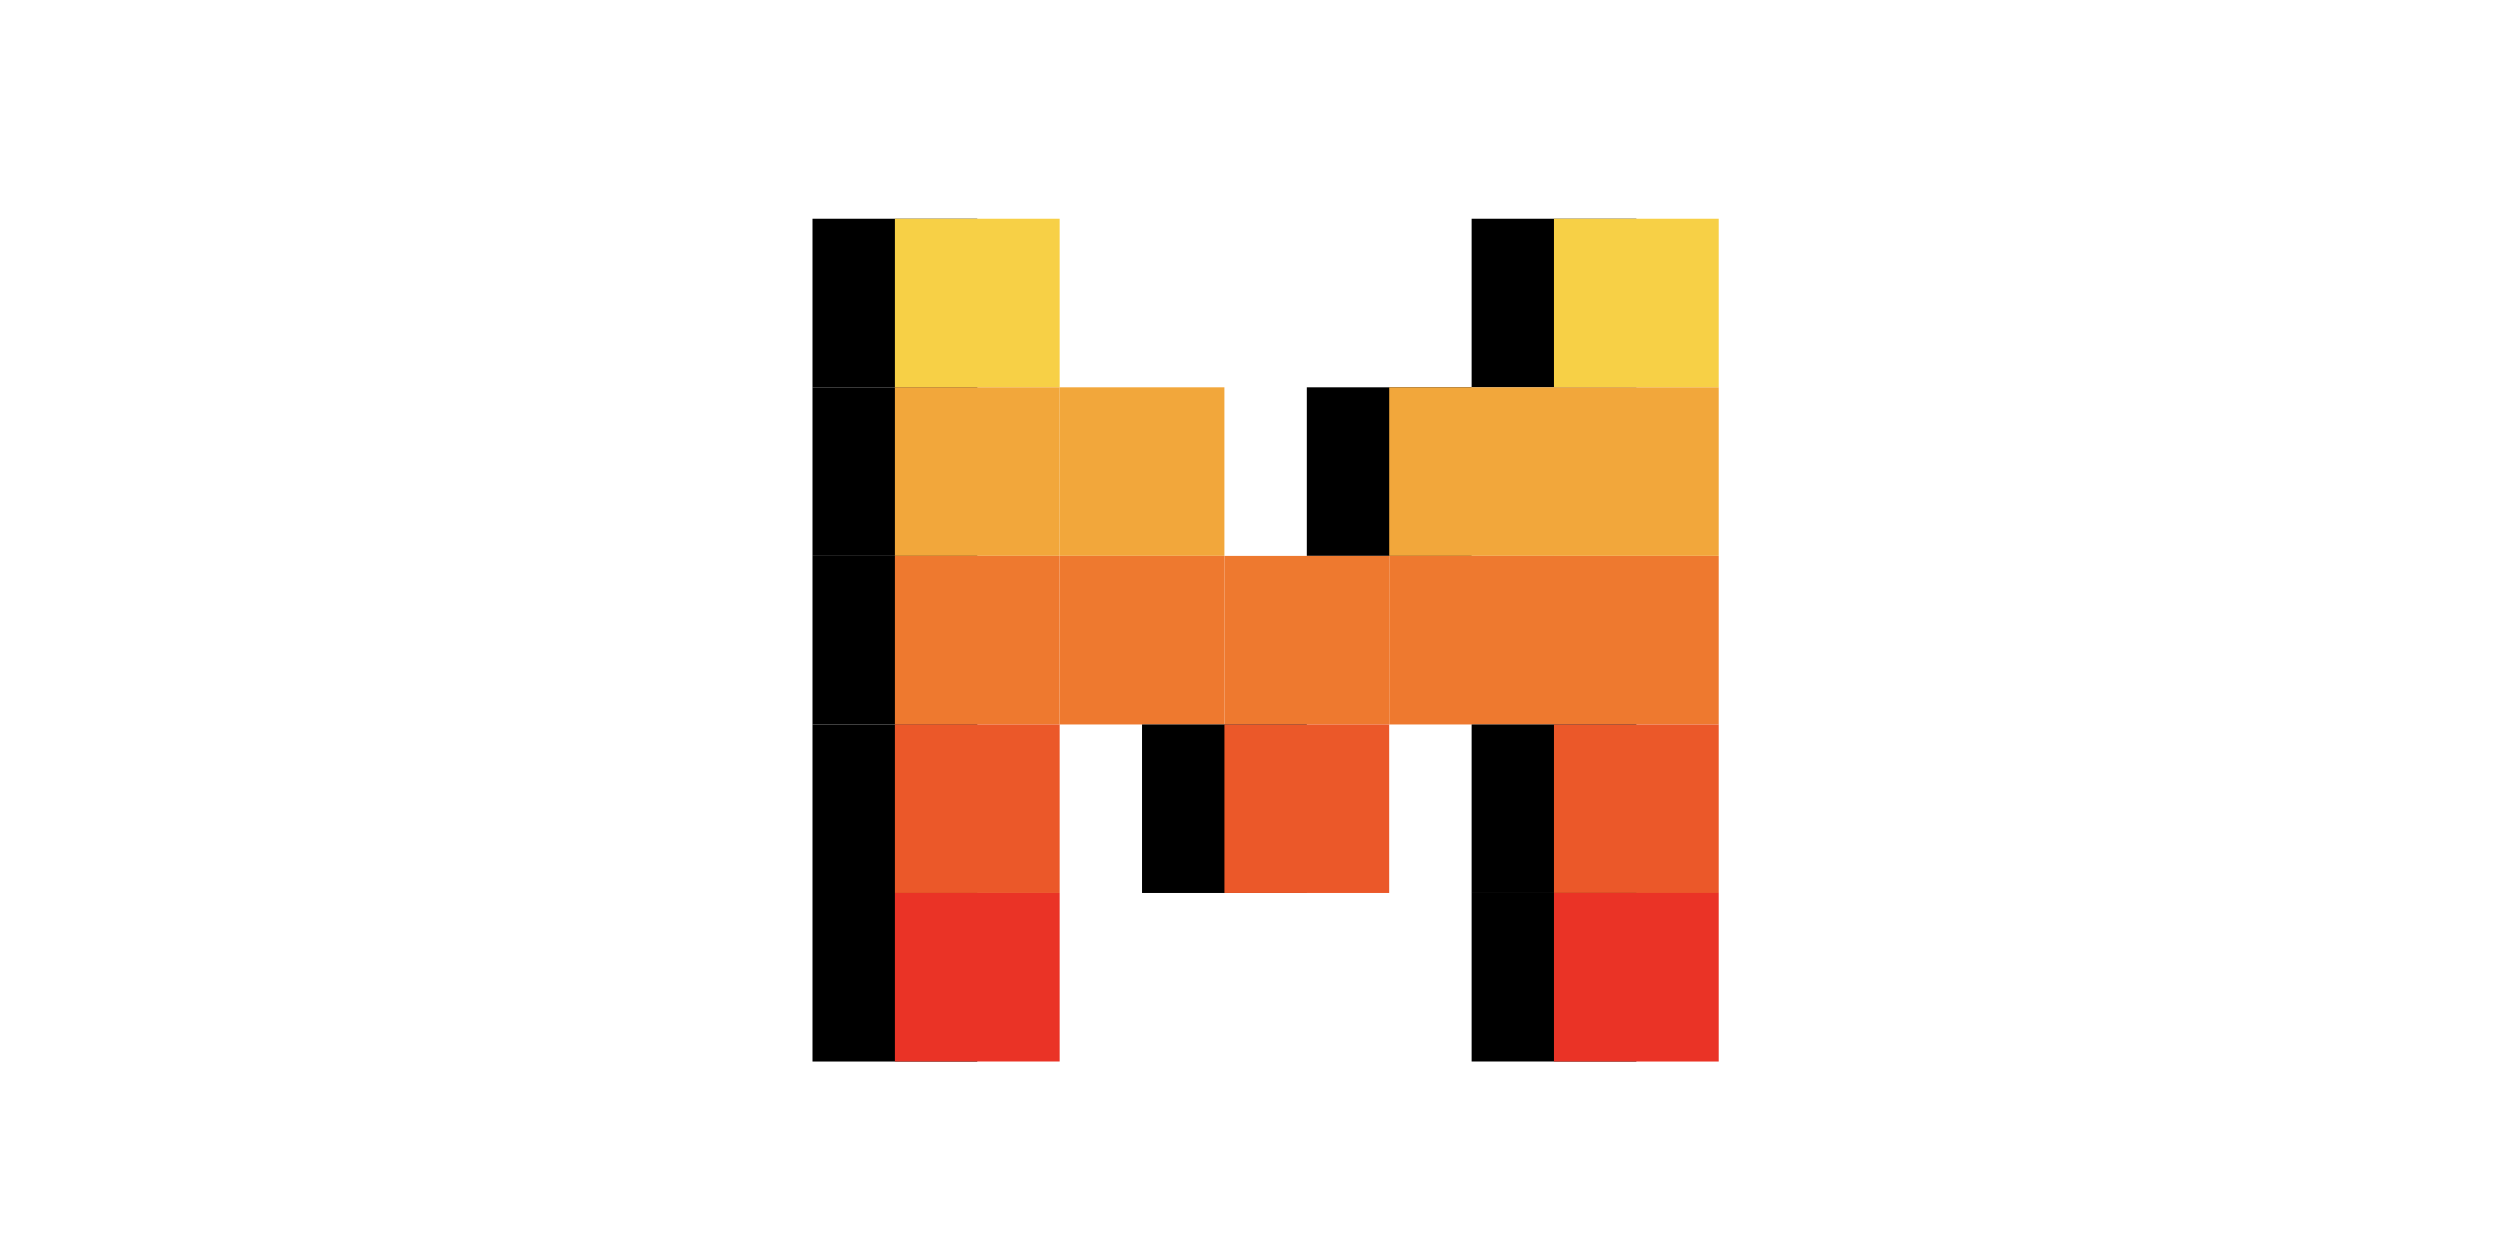 <svg width="80" height="40" viewBox="0 0 80 40" fill="none" xmlns="http://www.w3.org/2000/svg">
<g clip-path="url(#clip0_8_756)">
<path d="M52.364 7H47.092V12.394H52.364V7Z" fill="black"/>
<path d="M54.999 7H49.727V12.394H54.999V7Z" fill="#F7D046"/>
<path d="M31.273 7H26V12.394H31.273V7Z" fill="black"/>
<path d="M31.273 12.394H26V17.787H31.273V12.394Z" fill="black"/>
<path d="M31.273 17.788H26V23.182H31.273V17.788Z" fill="black"/>
<path d="M31.273 23.182H26V28.575H31.273V23.182Z" fill="black"/>
<path d="M31.273 28.575H26V33.969H31.273V28.575Z" fill="black"/>
<path d="M33.909 7H28.637V12.394H33.909V7Z" fill="#F7D046"/>
<path d="M54.999 12.394H49.727V17.787H54.999V12.394Z" fill="#F2A73B"/>
<path d="M33.909 12.394H28.637V17.787H33.909V12.394Z" fill="#F2A73B"/>
<path d="M47.091 12.394H41.818V17.787H47.091V12.394Z" fill="black"/>
<path d="M49.728 12.394H44.455V17.787H49.728V12.394Z" fill="#F2A73B"/>
<path d="M39.181 12.394H33.908V17.787H39.181V12.394Z" fill="#F2A73B"/>
<path d="M44.454 17.789H39.182V23.183H44.454V17.789Z" fill="#EE792F"/>
<path d="M49.728 17.789H44.455V23.183H49.728V17.789Z" fill="#EE792F"/>
<path d="M39.183 17.789H33.91V23.183H39.183V17.789Z" fill="#EE792F"/>
<path d="M41.818 23.182H36.545V28.575H41.818V23.182Z" fill="black"/>
<path d="M44.454 23.182H39.182V28.575H44.454V23.182Z" fill="#EB5829"/>
<path d="M54.999 17.789H49.727V23.183H54.999V17.789Z" fill="#EE792F"/>
<path d="M33.909 17.789H28.637V23.183H33.909V17.789Z" fill="#EE792F"/>
<path d="M52.364 23.182H47.092V28.575H52.364V23.182Z" fill="black"/>
<path d="M54.999 23.182H49.727V28.575H54.999V23.182Z" fill="#EB5829"/>
<path d="M52.364 28.574H47.092V33.968H52.364V28.574Z" fill="black"/>
<path d="M33.909 23.182H28.637V28.575H33.909V23.182Z" fill="#EB5829"/>
<path d="M54.999 28.574H49.727V33.968H54.999V28.574Z" fill="#EA3326"/>
<path d="M33.909 28.574H28.637V33.968H33.909V28.574Z" fill="#EA3326"/>
</g>
<defs>
<clipPath id="clip0_8_756">
<rect width="29" height="27" fill="white" transform="translate(26 7)"/>
</clipPath>
</defs>
</svg>
